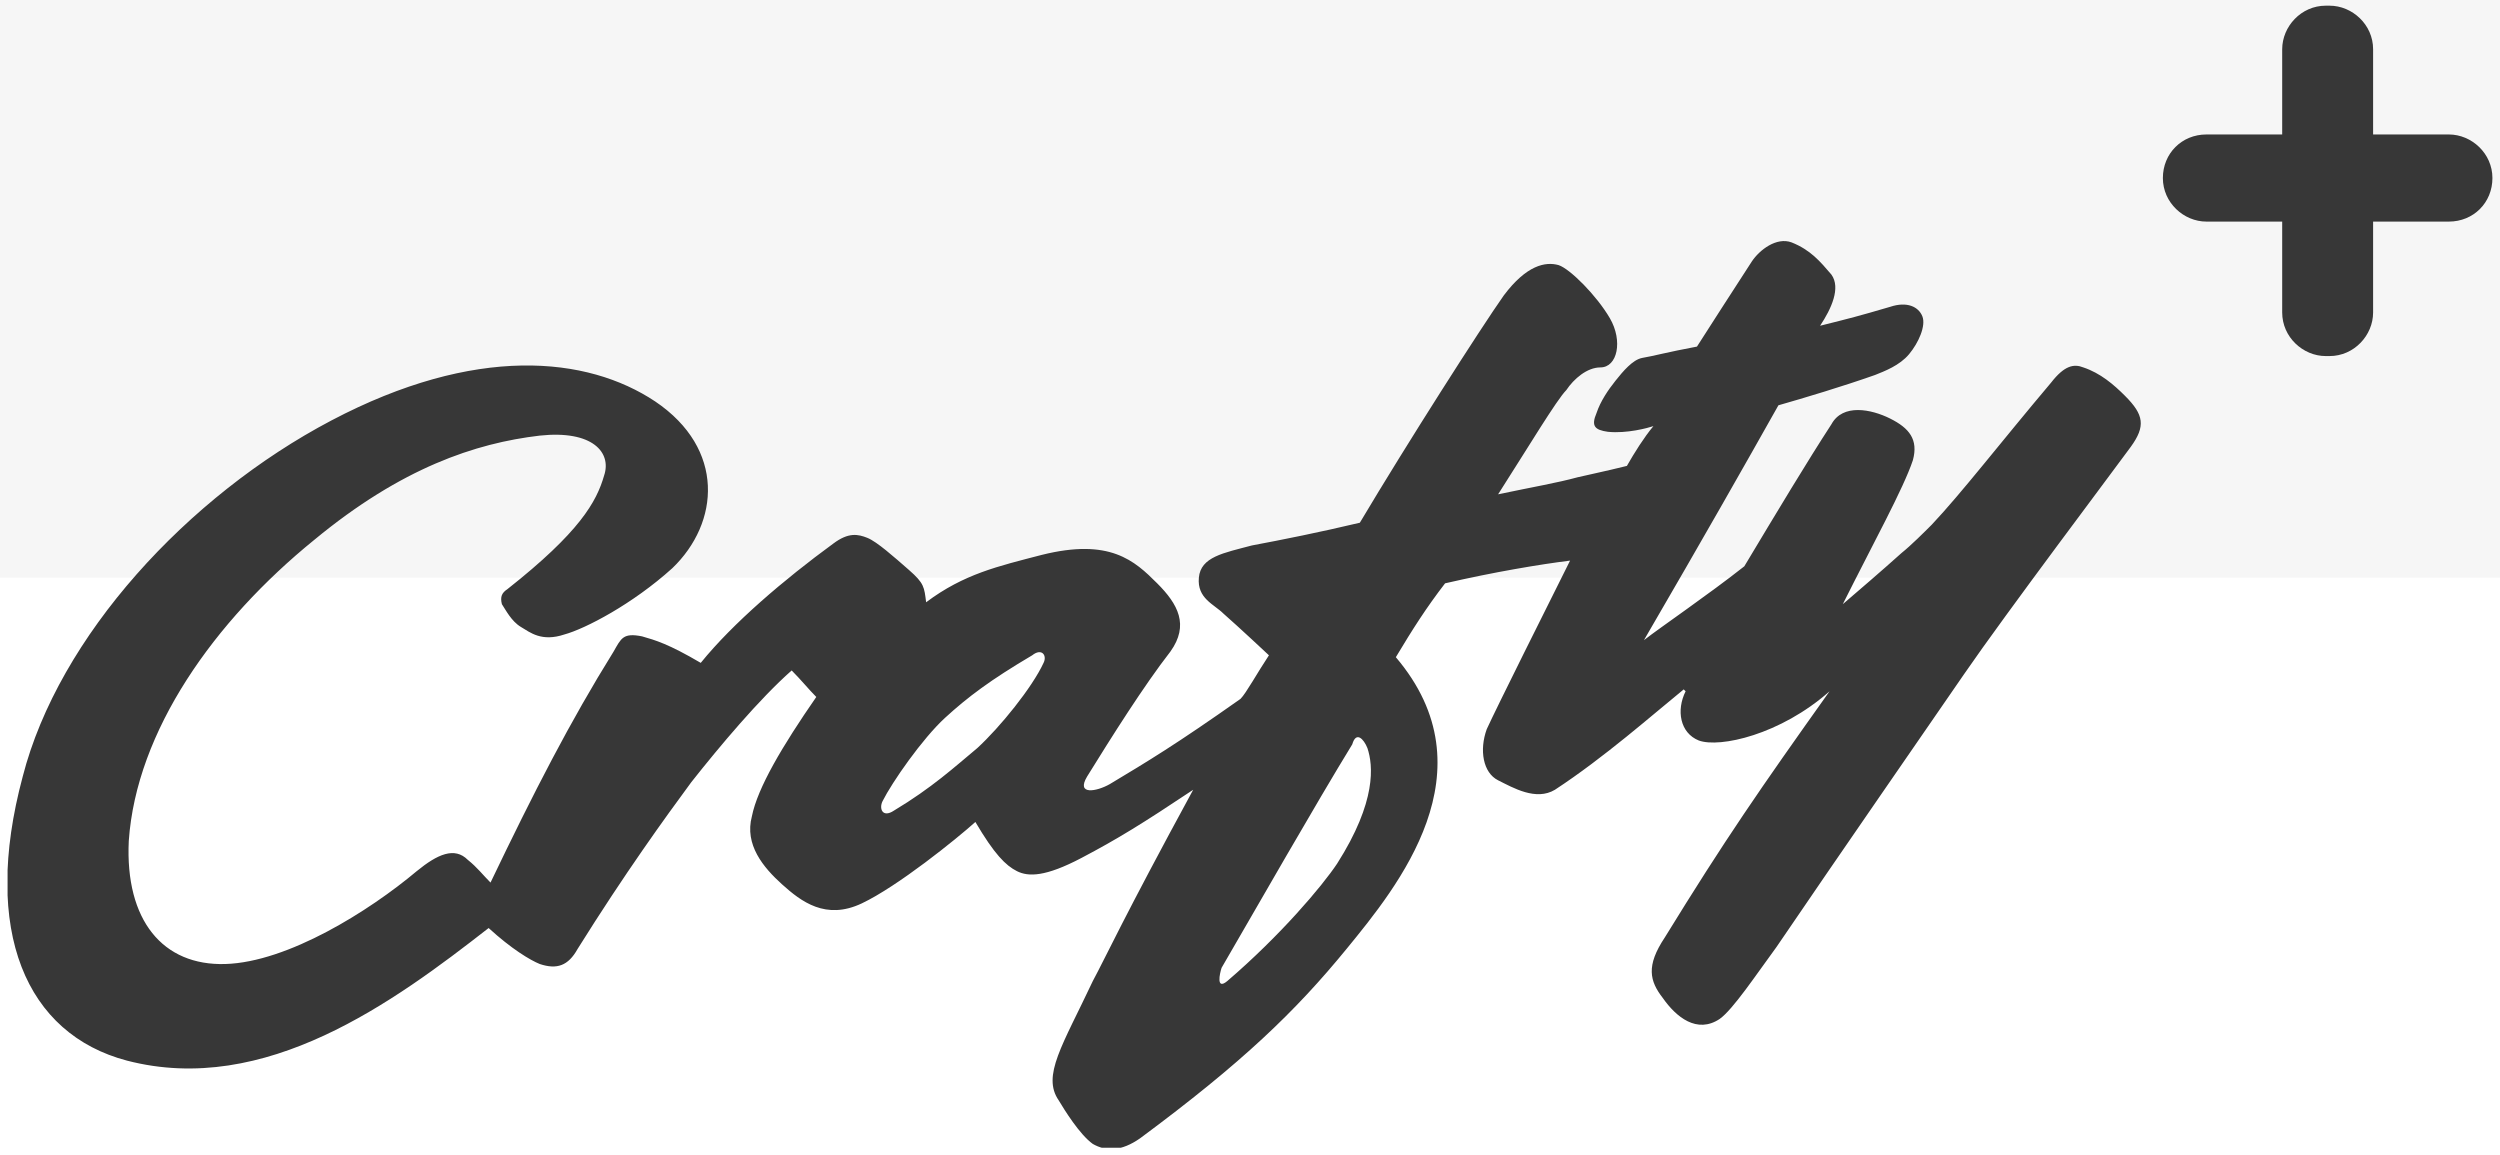 <?xml version="1.0" encoding="utf-8"?>
<!-- Generator: Adobe Illustrator 24.1.1, SVG Export Plug-In . SVG Version: 6.00 Build 0)  -->
<svg version="1.1" id="Ebene_1" xmlns="http://www.w3.org/2000/svg" xmlns:xlink="http://www.w3.org/1999/xlink" x="0px" y="0px"
	 viewBox="0 0 132 61" style="enable-background:new 0 0 132 61;" xml:space="preserve">
<style type="text/css">
	.st0{fill:#FFFFFF;}
	.st1{fill:#F6F6F6;}
	.st2{clip-path:url(#SVGID_2_);}
	.st3{clip-path:url(#SVGID_4_);fill:#373737;}
</style>
<rect class="st0" width="132" height="61"/>
<rect class="st1" width="132" height="30.5"/>
<g id="RGB_CRAFTY_x2B__1_">
	<g>
		<defs>
			<rect id="SVGID_1_" x="0.4" y="0.3" width="131.2" height="60.3"/>
		</defs>
		<clipPath id="SVGID_2_">
			<use xlink:href="#SVGID_1_"  style="overflow:visible;"/>
		</clipPath>
		<g class="st2">
			<defs>
				<rect id="SVGID_3_" x="0.4" y="0.3" width="131.2" height="60.3"/>
			</defs>
			<clipPath id="SVGID_4_">
				<use xlink:href="#SVGID_3_"  style="overflow:visible;"/>
			</clipPath>
			<path class="st3" d="M125.3,7.1h4c1.2,0,2.3,1,2.3,2.3s-1,2.3-2.3,2.3h-4v4.8c0,1.2-1,2.3-2.3,2.3h-0.2c-1.2,0-2.3-1-2.3-2.3
				v-4.8h-4c-1.2,0-2.3-1-2.3-2.3s1-2.3,2.3-2.3h4V2.6c0-1.2,1-2.3,2.3-2.3h0.2c1.2,0,2.3,1,2.3,2.3V7.1z"/>
			<path class="st3" d="M93.9,21.4c1.4-0.4,3.4-1,5.1-1.6c0.5-0.2,1.3-0.5,1.8-1.1c0.5-0.6,0.9-1.5,0.7-2c-0.2-0.5-0.8-0.8-1.7-0.5
				c-1.7,0.5-2.1,0.6-3.7,1c0.6-0.9,1.1-2,0.6-2.7c-0.6-0.7-1.1-1.3-2.1-1.7c-0.8-0.3-1.7,0.4-2.1,1c-1.3,2-2,3.1-2.9,4.5
				c-1.6,0.3-2.3,0.5-2.9,0.6c-0.5,0.1-1,0.7-1.4,1.2c-0.4,0.5-0.8,1.1-1,1.7c-0.3,0.7-0.1,0.9,0.6,1c1,0.1,2.1-0.2,2.4-0.3
				c-0.5,0.6-1,1.4-1.4,2.1c-1.2,0.3-2.2,0.5-2.6,0.6c-1.1,0.3-2.3,0.5-4.2,0.9c1.6-2.5,3.1-5,3.6-5.5c0.4-0.6,1.1-1.2,1.8-1.2
				c0.9,0,1.2-1.4,0.5-2.6c-0.7-1.2-2.1-2.6-2.7-2.8c-0.7-0.2-1.7,0-2.9,1.6c-1.2,1.7-5.1,7.8-7.6,12c-2.1,0.5-4.1,0.9-5.7,1.2
				c-1.5,0.4-2.7,0.6-2.8,1.7c-0.1,1.1,0.8,1.4,1.3,1.9c0.8,0.7,2.4,2.2,2.4,2.2c-0.6,0.9-1.2,2-1.5,2.3c-3.4,2.4-4.9,3.3-6.9,4.5
				c-0.7,0.4-1.8,0.6-1.2-0.4c1.3-2.1,3-4.8,4.4-6.6c1-1.4,0.4-2.5-0.7-3.6c-1.2-1.2-2.5-2.4-6.1-1.5c-2.3,0.6-4.1,1-6.1,2.5
				c-0.1-0.8-0.1-1-0.9-1.7c-0.8-0.7-1.7-1.5-2.2-1.7c-0.5-0.2-1-0.3-1.8,0.3c-2.6,1.9-5.3,4.2-7,6.3c-1.7-1-2.4-1.2-3.1-1.4
				c-1-0.2-1.1,0.1-1.5,0.8c-2.3,3.7-4.2,7.4-6.5,12.2c-0.4-0.4-0.7-0.8-1.2-1.2c-0.7-0.7-1.6-0.3-2.7,0.6
				c-2.5,2.1-6.8,4.8-10.1,4.9c-3.3,0.1-5.3-2.3-5.1-6.5c0.4-5.8,4.5-11.6,9.8-15.9c4.6-3.8,8.5-5.1,11.9-5.5
				c2.8-0.3,3.8,0.9,3.4,2.1c-0.4,1.4-1.3,3-5.1,6c-0.3,0.2-0.4,0.4-0.3,0.8c0.2,0.3,0.5,0.9,1,1.2c0.5,0.3,1.1,0.8,2.3,0.4
				c1.1-0.3,3.6-1.6,5.7-3.5c2.5-2.4,2.8-6.3-0.9-8.8c-3.6-2.4-9.5-3-17.1,1S3.1,33.6,1.2,41C-1,49.2,1.4,54.6,6.7,56
				c7.3,1.9,14.1-3.1,19.1-7c1.2,1.1,2.2,1.7,2.7,1.9c0.9,0.3,1.5,0.1,2-0.8c2.5-4,4.6-6.9,6-8.8c1.5-1.9,3.6-4.4,5.3-5.9
				c0.5,0.5,0.9,1,1.3,1.4c-1.8,2.6-3.1,4.8-3.4,6.3c-0.4,1.5,0.6,2.7,1.6,3.6c1,0.9,2.3,1.9,4.2,1c1.9-0.9,5-3.4,6-4.3
				c1,1.7,1.6,2.3,2.2,2.6c0.6,0.3,1.5,0.3,3.4-0.7c1.9-1,3.2-1.8,5.9-3.6c-3.7,6.8-4.6,8.8-5.3,10.1c-1.6,3.4-2.7,5-1.8,6.3
				c0.3,0.5,1.1,1.8,1.8,2.3c0.7,0.4,1.5,0.4,2.5-0.3c5.4-4,8.2-6.7,10.9-10c2.7-3.3,7.7-9.4,2.6-15.4c0.9-1.5,1.6-2.6,2.6-3.9
				c2.6-0.6,5-1,6.6-1.2c-1.1,2.2-3.9,7.8-4.4,8.9c-0.4,1.1-0.2,2.3,0.6,2.7c0.8,0.4,2,1.1,3,0.5c2.6-1.7,5.2-4,6.8-5.3l0.1,0.1
				c-0.5,1-0.3,2.2,0.7,2.6c1.1,0.4,4.3-0.3,6.9-2.6c-3.7,5.2-5.5,7.8-8.7,13c-1,1.5-0.8,2.3-0.1,3.2c0.7,1,1.8,1.9,3,1.1
				c0.7-0.5,1.9-2.3,3-3.8c3.4-5,7.7-11.2,9.9-14.4c2.2-3.2,8-10.9,8.8-12c0.8-1.1,0.7-1.7-0.3-2.7c-0.6-0.6-1.3-1.2-2.2-1.5
				c-0.5-0.2-1-0.1-1.7,0.8c-2.7,3.2-4.7,5.8-6.3,7.5c-0.4,0.4-1.1,1.1-1.6,1.5c-1,0.9-2.4,2.1-3.1,2.7c1.6-3.2,3.2-6.1,3.7-7.6
				c0.3-1.1-0.2-1.7-1.2-2.2c-1-0.5-2.5-0.8-3.1,0.3c-1.3,2-2.8,4.5-4.6,7.5c-1.9,1.5-4.4,3.2-5.3,3.9C90,28.3,92.1,24.6,93.9,21.4
				 M55.1,35c-0.6,1.3-2.3,3.4-3.5,4.5c-1.2,1-2.4,2.1-4.4,3.3c-0.6,0.4-0.8-0.1-0.6-0.5c0.5-1,2.1-3.3,3.3-4.4
				c1.2-1.1,2.4-2,4.6-3.3C55,34.2,55.3,34.6,55.1,35 M72.2,39.5c0.3,0.9,0.5,2.8-1.6,6.1c-0.8,1.2-3,3.8-5.8,6.2
				c-0.6,0.5-0.4-0.4-0.3-0.7c1.8-3.1,5-8.7,6.9-11.8C71.6,38.6,72,39,72.2,39.5"/>
		</g>
	</g>
</g>
</svg>
